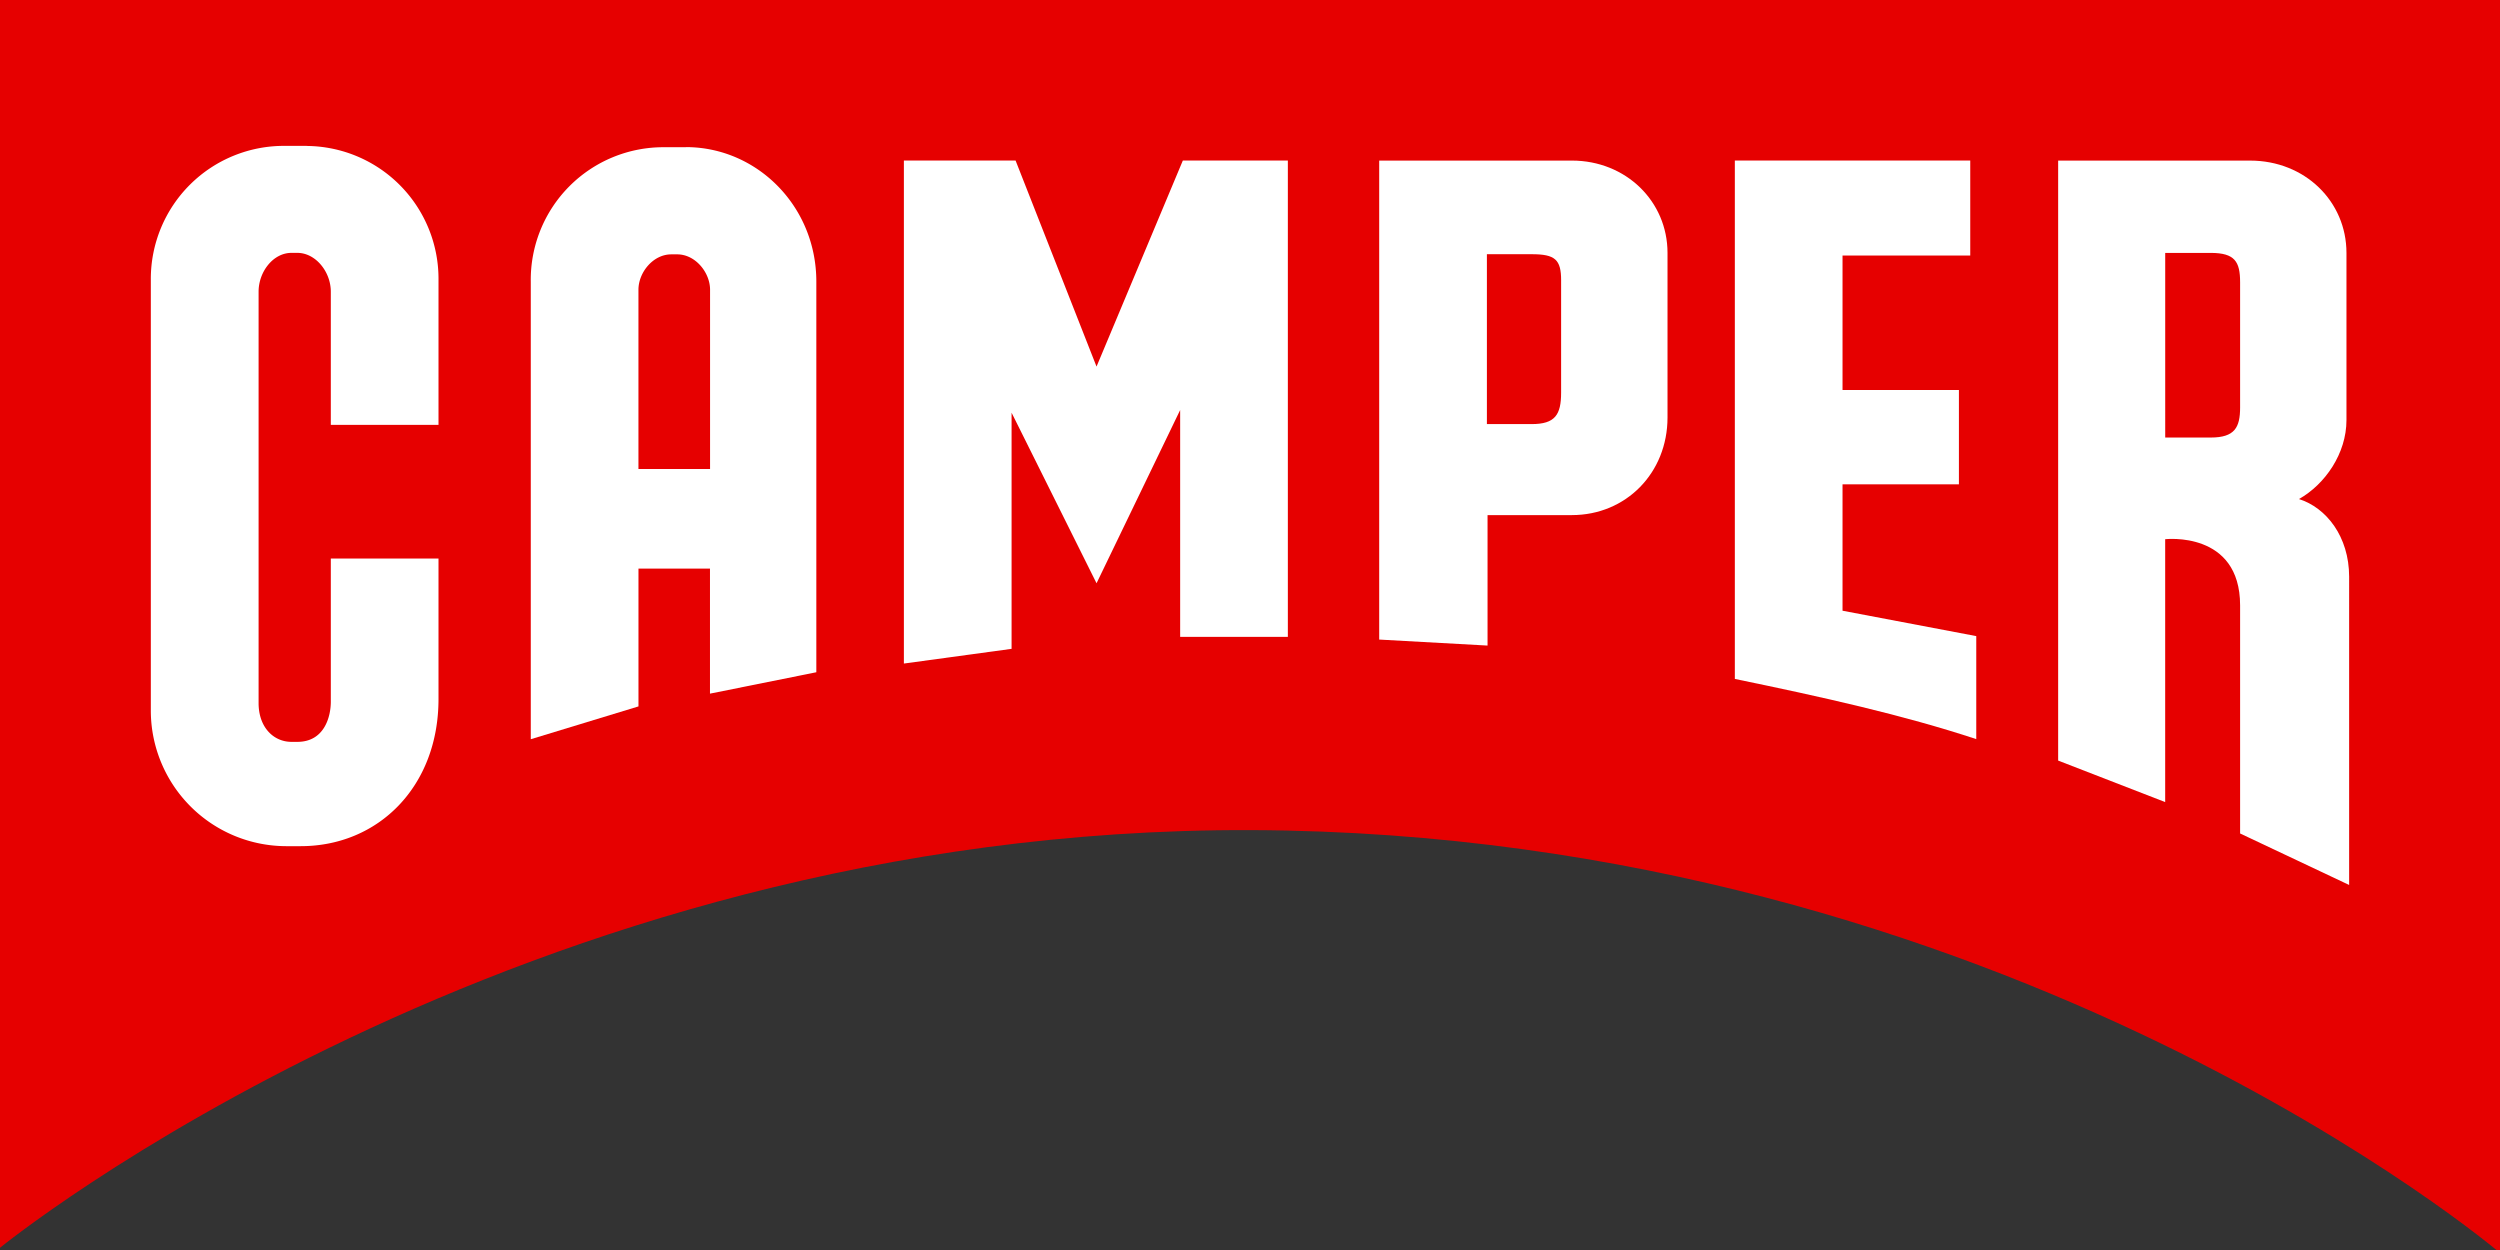 <svg xmlns="http://www.w3.org/2000/svg" width="512" height="256" viewBox="0 0 512 256">
  <rect x="0" y="0" width="512" height="256" fill="#333333" stroke="none"/>
  <g id="menu_logo" transform="translate(-0.034 0.015)">
    <path id="Path_1" data-name="Path 1" d="M.034-.015V255.528s105.68-86.114,256.265-85.536c154.9.6,255.735,86.595,255.735,86.595V-.015H.034Z" transform="translate(0 0)" fill="#e60000"/>
    <path id="Path_2" data-name="Path 2" d="M36.017,3.912H31.635A27.247,27.247,0,0,0,4.094,31.3v88.352a27.777,27.777,0,0,0,27.678,27.678h3.013c15.886,0,28.226-12.188,28.226-30.135V88.422H40.955v29.321c0,3.15-1.369,8.224-6.84,8.224H32.883c-3.561,0-6.718-2.876-6.718-7.95V33.774c0-4.108,3.013-7.95,6.718-7.95h1.232c3.7,0,6.84,3.842,6.84,7.95V61.041H63.011V31.316A27.207,27.207,0,0,0,36.017,3.927Z" transform="translate(26.829 25.95)" fill="#fff"/>
    <path id="Path_3" data-name="Path 3" d="M62.348,46.5,45.77,4.307H22.893V107.32l22.056-3.013V55.943l17.4,34.936L79.474,55.4V101.85H101.53V4.307H80.022Z" transform="translate(162.256 28.56)" fill="#fff"/>
    <path id="Path_4" data-name="Path 4" d="M66.142,70.619H89.978V51.3H66.142V23.761H92.3V4.307H44.086V110.47c17.947,3.7,34.525,7.4,49.445,12.325V101.7L66.142,96.5V70.619Z" transform="translate(311.242 28.56)" fill="#fff"/>
    <path id="Path_5" data-name="Path 5" d="M101.305,73.625c5.348-3.013,9.731-9.32,9.731-16.167V23.214c0-10.545-8.5-18.906-19.728-18.906H51.99V127.185l21.919,8.5V81.849s15.345-1.78,15.345,13.558v46.706l22.33,10.545V89.51c-.015-8.209-4.664-14.105-10.271-15.886ZM89.254,54.856c0,4.108-1.1,6.17-6.018,6.17h-9.32V23.214h9.32c4.938,0,6.018,1.78,6.018,6.018V54.841Z" transform="translate(369.554 28.567)" fill="#fff"/>
    <path id="Path_6" data-name="Path 6" d="M45.266,3.968H40.884A27.153,27.153,0,0,0,13.5,31.509v93.7l22.056-6.718V90.266H50.2v25.609l21.782-4.382V31.486c0-15.475-12.188-27.541-26.719-27.541Zm4.938,65.9H35.551V33.16c0-3.561,3.013-7.25,6.718-7.25H43.5c3.7,0,6.718,3.7,6.718,7.25V69.869Z" transform="translate(95.237 26.168)" fill="#fff"/>
    <path id="Path_7" data-name="Path 7" d="M74.466,4.308H35.011V102.4L57.2,103.631V76.911H74.466c11.093,0,19.591-8.635,19.591-20v-33.7c0-10.545-8.5-18.906-19.591-18.906Zm-2.2,47.535c0,4.519-1.232,6.429-6.018,6.429H57.067V23.48H66.25c4.793,0,6.018,1.1,6.018,5.348Z" transform="translate(247.484 28.567)" fill="#fff"/>
  </g>
</svg>
